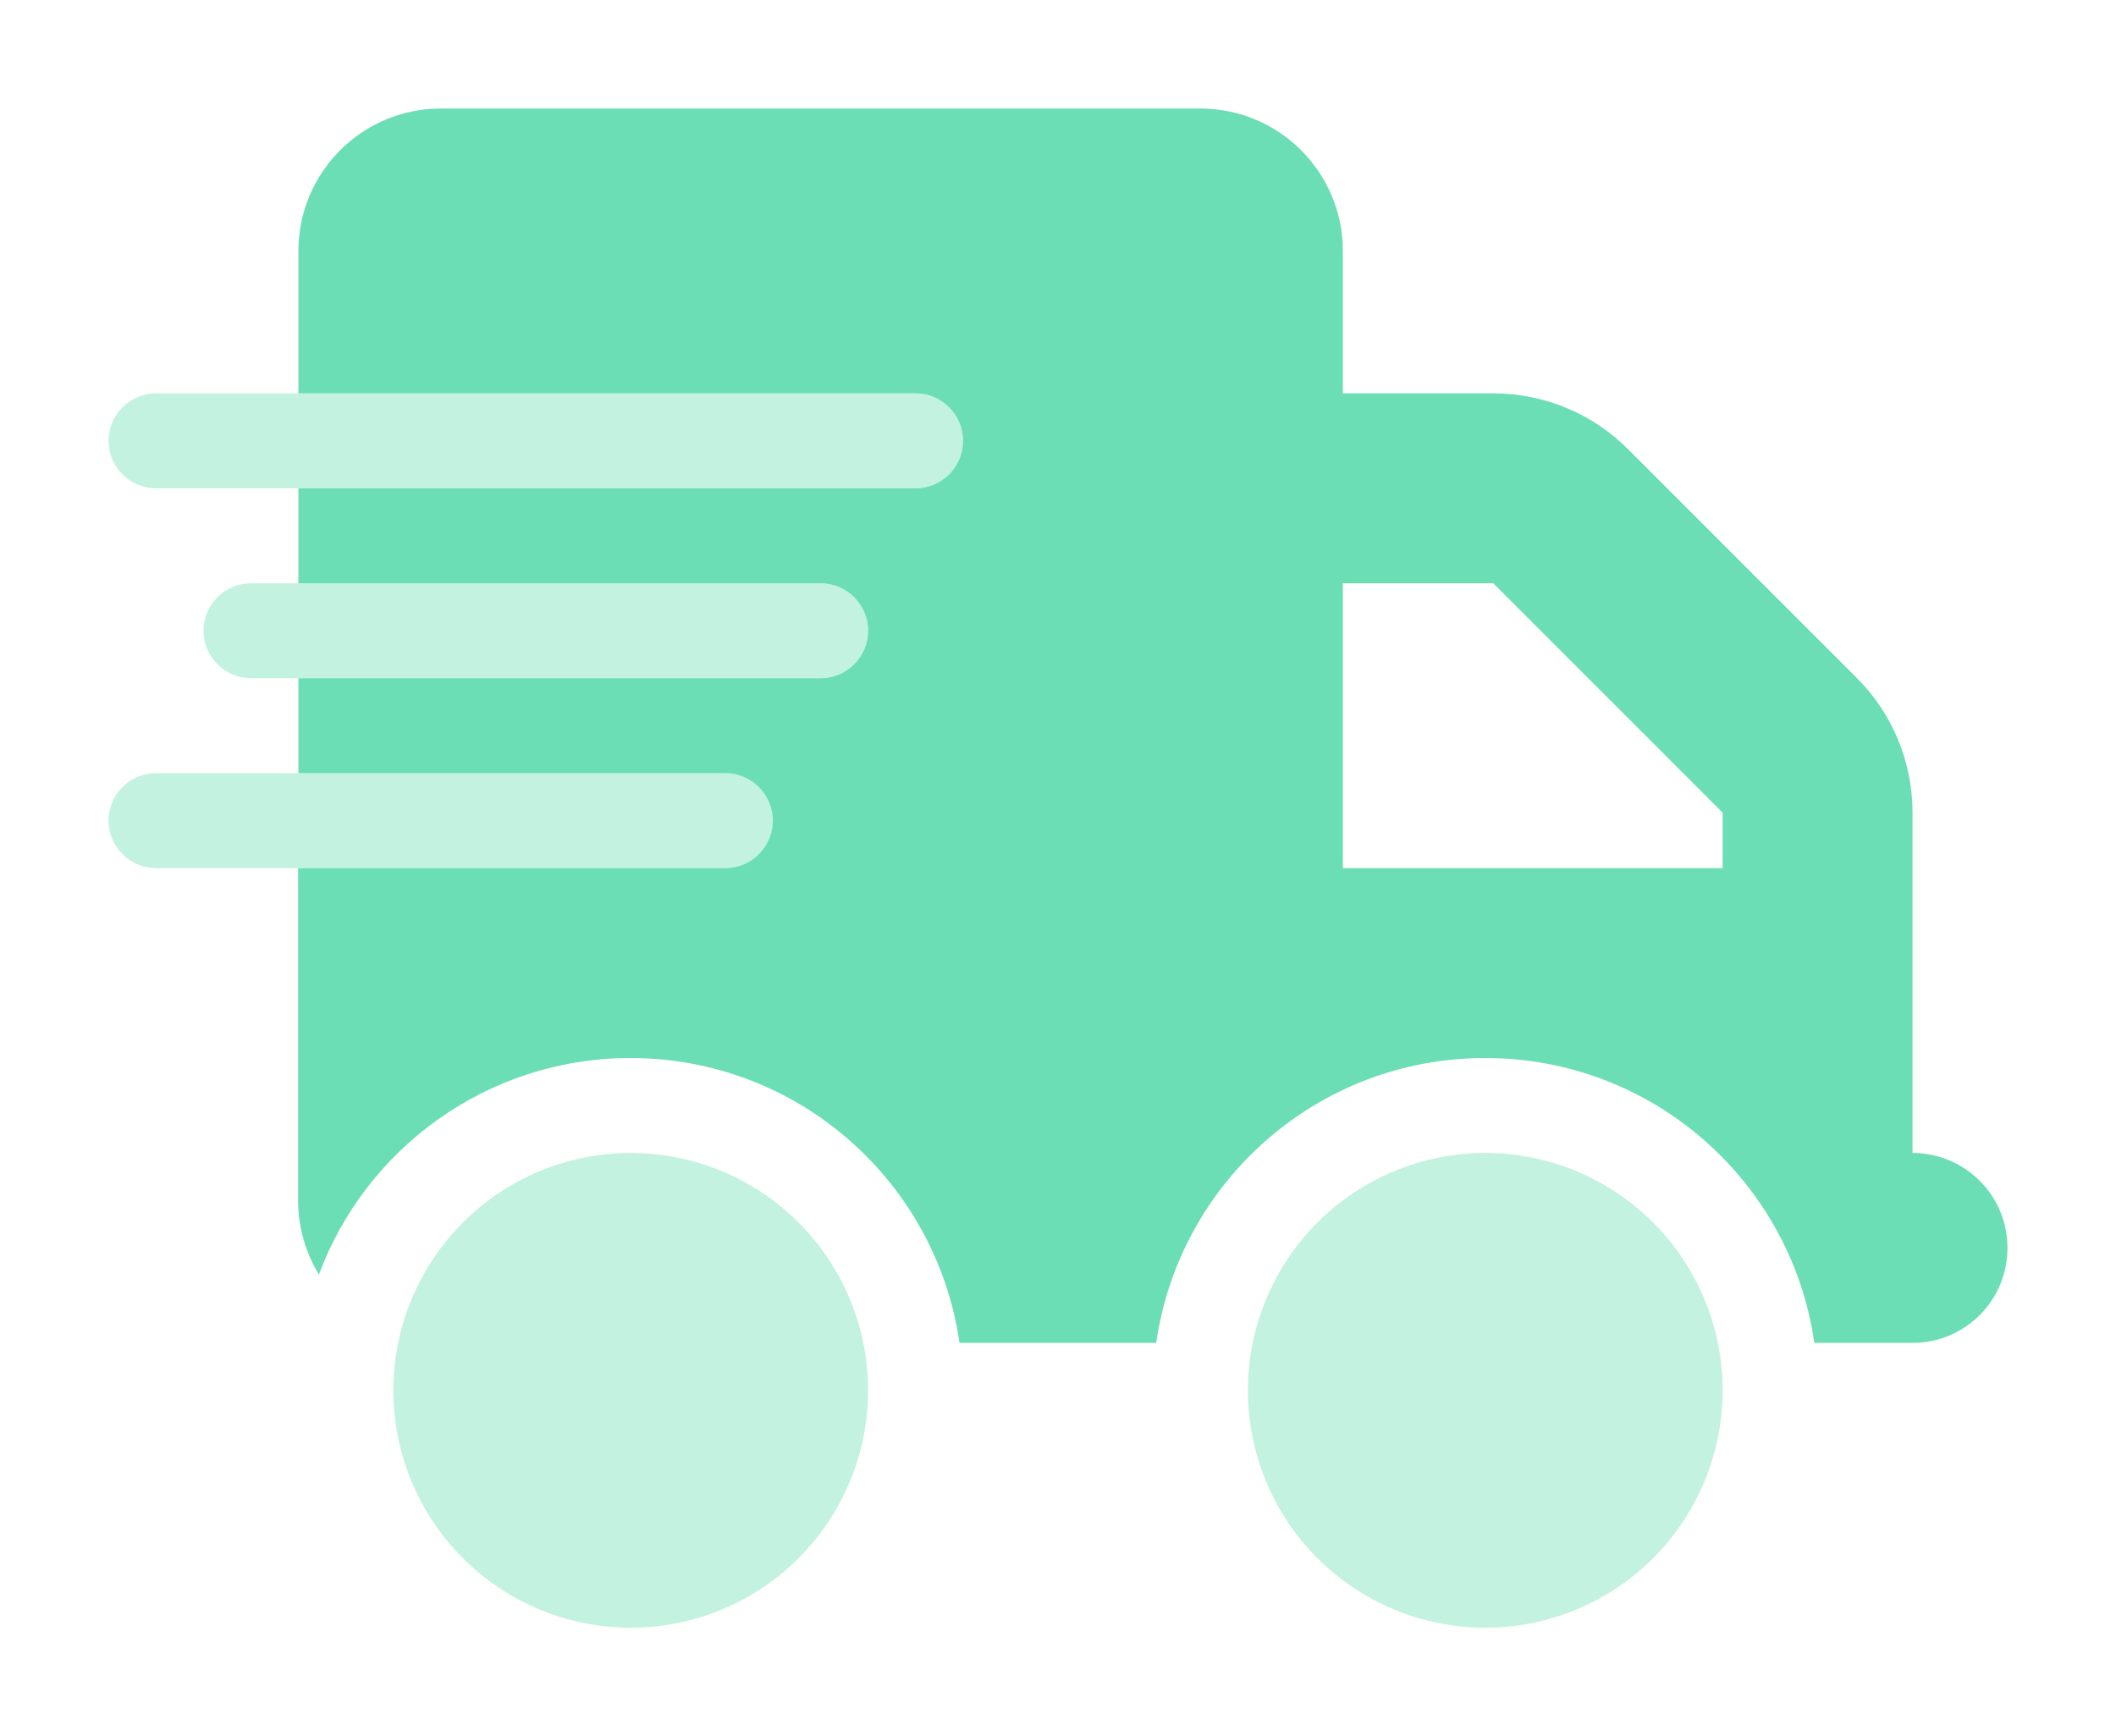 <svg width="78" height="64" viewBox="0 0 78 64" fill="none" xmlns="http://www.w3.org/2000/svg">
<g clip-path="url(#clip0_40000133_7913)">
<path opacity="0.4" d="M4 16.25C4 17.212 4.787 18 5.75 18H11H33.75C34.712 18 35.5 17.212 35.5 16.25C35.5 15.287 34.712 14.5 33.75 14.5H11H5.75C4.787 14.5 4 15.287 4 16.25ZM4 30.25C4 31.212 4.787 32 5.75 32H11H26.75C27.712 32 28.5 31.212 28.5 30.25C28.5 29.288 27.712 28.5 26.75 28.5H11H5.75C4.787 28.5 4 29.288 4 30.25ZM7.5 23.25C7.5 24.212 8.287 25 9.25 25H11H30.25C31.212 25 32 24.212 32 23.25C32 22.288 31.212 21.5 30.25 21.5H11H9.25C8.287 21.5 7.5 22.288 7.5 23.25ZM14.5 51.25C14.5 53.571 15.422 55.796 17.063 57.437C18.704 59.078 20.929 60 23.25 60C25.571 60 27.796 59.078 29.437 57.437C31.078 55.796 32 53.571 32 51.25C32 48.929 31.078 46.704 29.437 45.063C27.796 43.422 25.571 42.5 23.25 42.5C20.929 42.5 18.704 43.422 17.063 45.063C15.422 46.704 14.5 48.929 14.5 51.25ZM46 51.25C46 53.571 46.922 55.796 48.563 57.437C50.204 59.078 52.429 60 54.75 60C57.071 60 59.296 59.078 60.937 57.437C62.578 55.796 63.5 53.571 63.5 51.25C63.5 48.929 62.578 46.704 60.937 45.063C59.296 43.422 57.071 42.5 54.75 42.5C52.429 42.5 50.204 43.422 48.563 45.063C46.922 46.704 46 48.929 46 51.25Z" fill="#6BDEB5"/>
<path d="M11 9.25C11 6.352 13.352 4 16.25 4H44.25C47.149 4 49.5 6.352 49.5 9.25V14.5H55.045C56.905 14.5 58.688 15.233 60 16.545L68.455 25C69.767 26.312 70.5 28.095 70.5 29.955V32V35.5V42.5C72.436 42.5 74 44.064 74 46C74 47.936 72.436 49.5 70.5 49.5H67H66.88C66.027 43.561 60.93 39 54.75 39C48.571 39 43.474 43.561 42.62 49.5H35.369C34.516 43.561 29.419 39 23.239 39C17.978 39 13.483 42.325 11.755 46.984C11.274 46.186 10.989 45.256 10.989 44.25V32H26.739C27.702 32 28.489 31.212 28.489 30.25C28.489 29.288 27.702 28.5 26.739 28.5H11V25H30.25C31.213 25 32 24.212 32 23.25C32 22.288 31.213 21.5 30.25 21.5H11V18H33.75C34.713 18 35.5 17.212 35.5 16.25C35.5 15.287 34.713 14.5 33.75 14.5H11V9.25ZM49.5 32H63.5V29.955L55.045 21.5H49.5V32Z" fill="#6BDEB5"/>
</g>
<defs>
<clipPath id="clip0_40000133_7913">
<rect width="70" height="56" fill="white" transform="translate(4 4)"/>
</clipPath>
</defs>
</svg>
